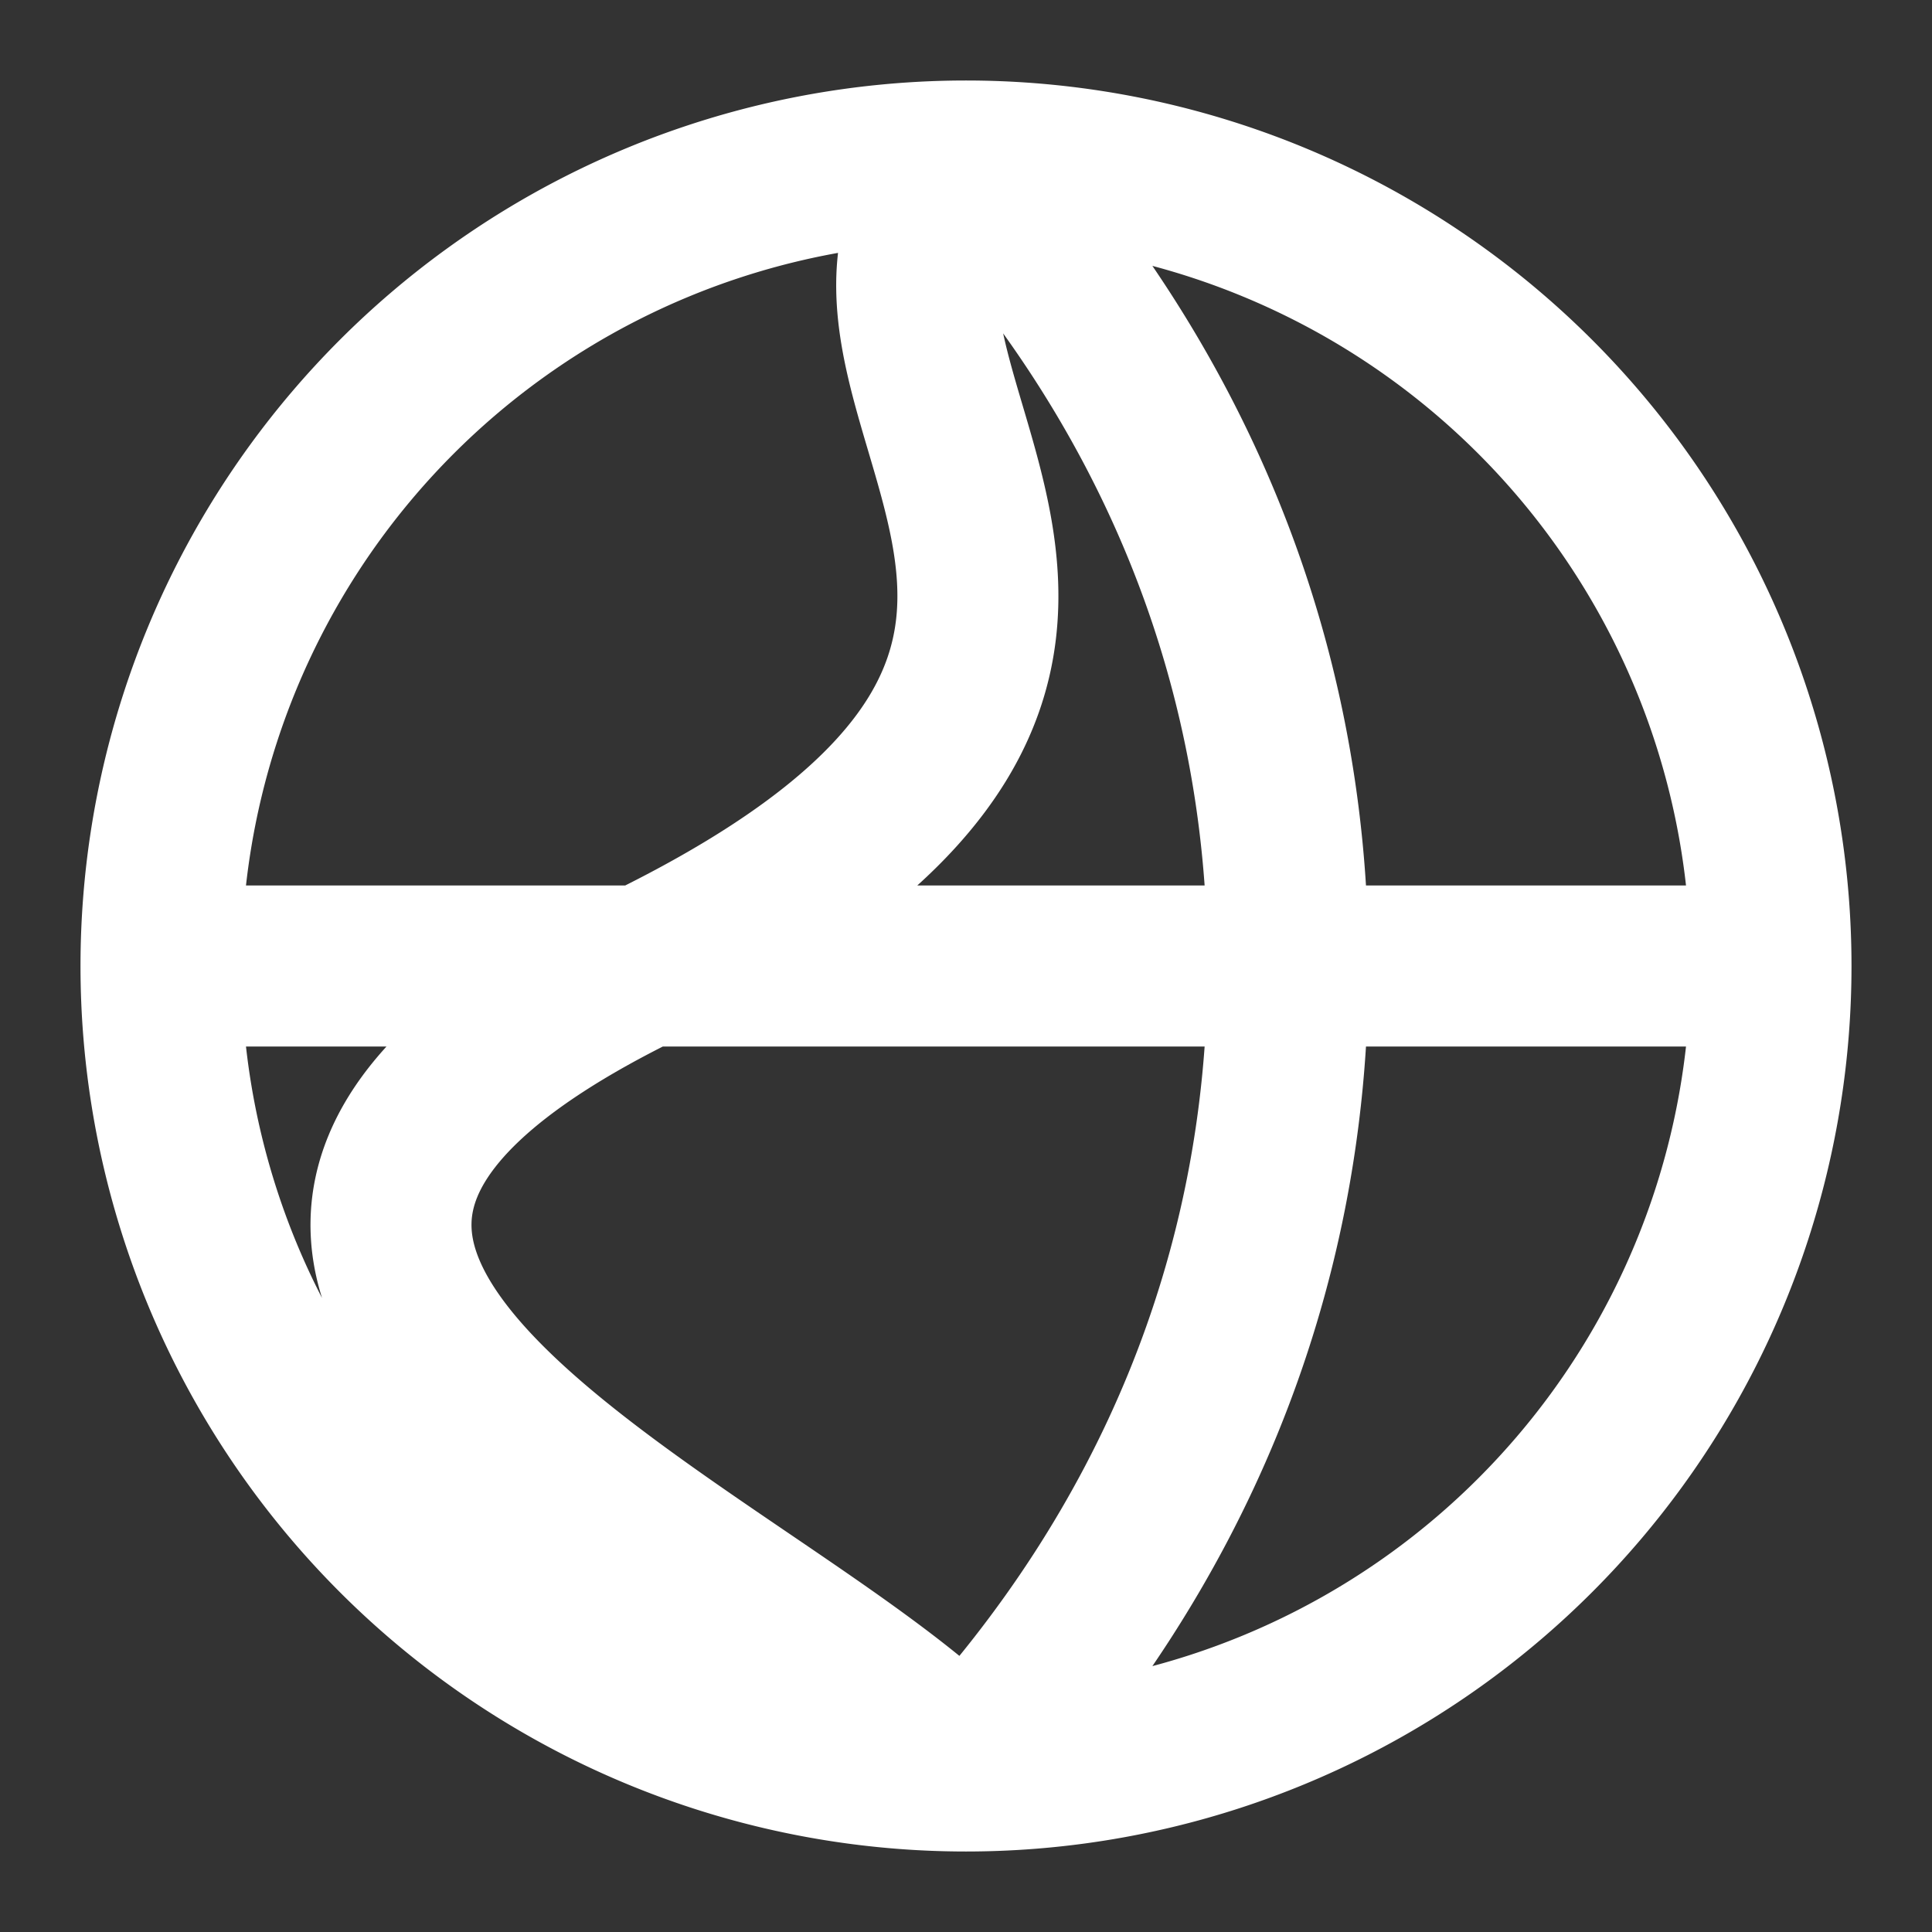 <svg xmlns="http://www.w3.org/2000/svg" width="20" height="20" viewBox="0 0 24 24" fill="none" stroke="#ffffff" stroke-width="2" stroke-linecap="round" stroke-linejoin="round"><rect x="0" y="0" width="24" height="24" fill="#333333" stroke="none"/><path d="M12 2a10 10 0 100 20 10 10 0 000-20zm0 0c-2.5 2.7 4 6.1-4 10s1.5 7.3 4 10m0-20c2.5 2.7 4 6.1 4 10s-1.5 7.3-4 10M2 12h20"/></svg>